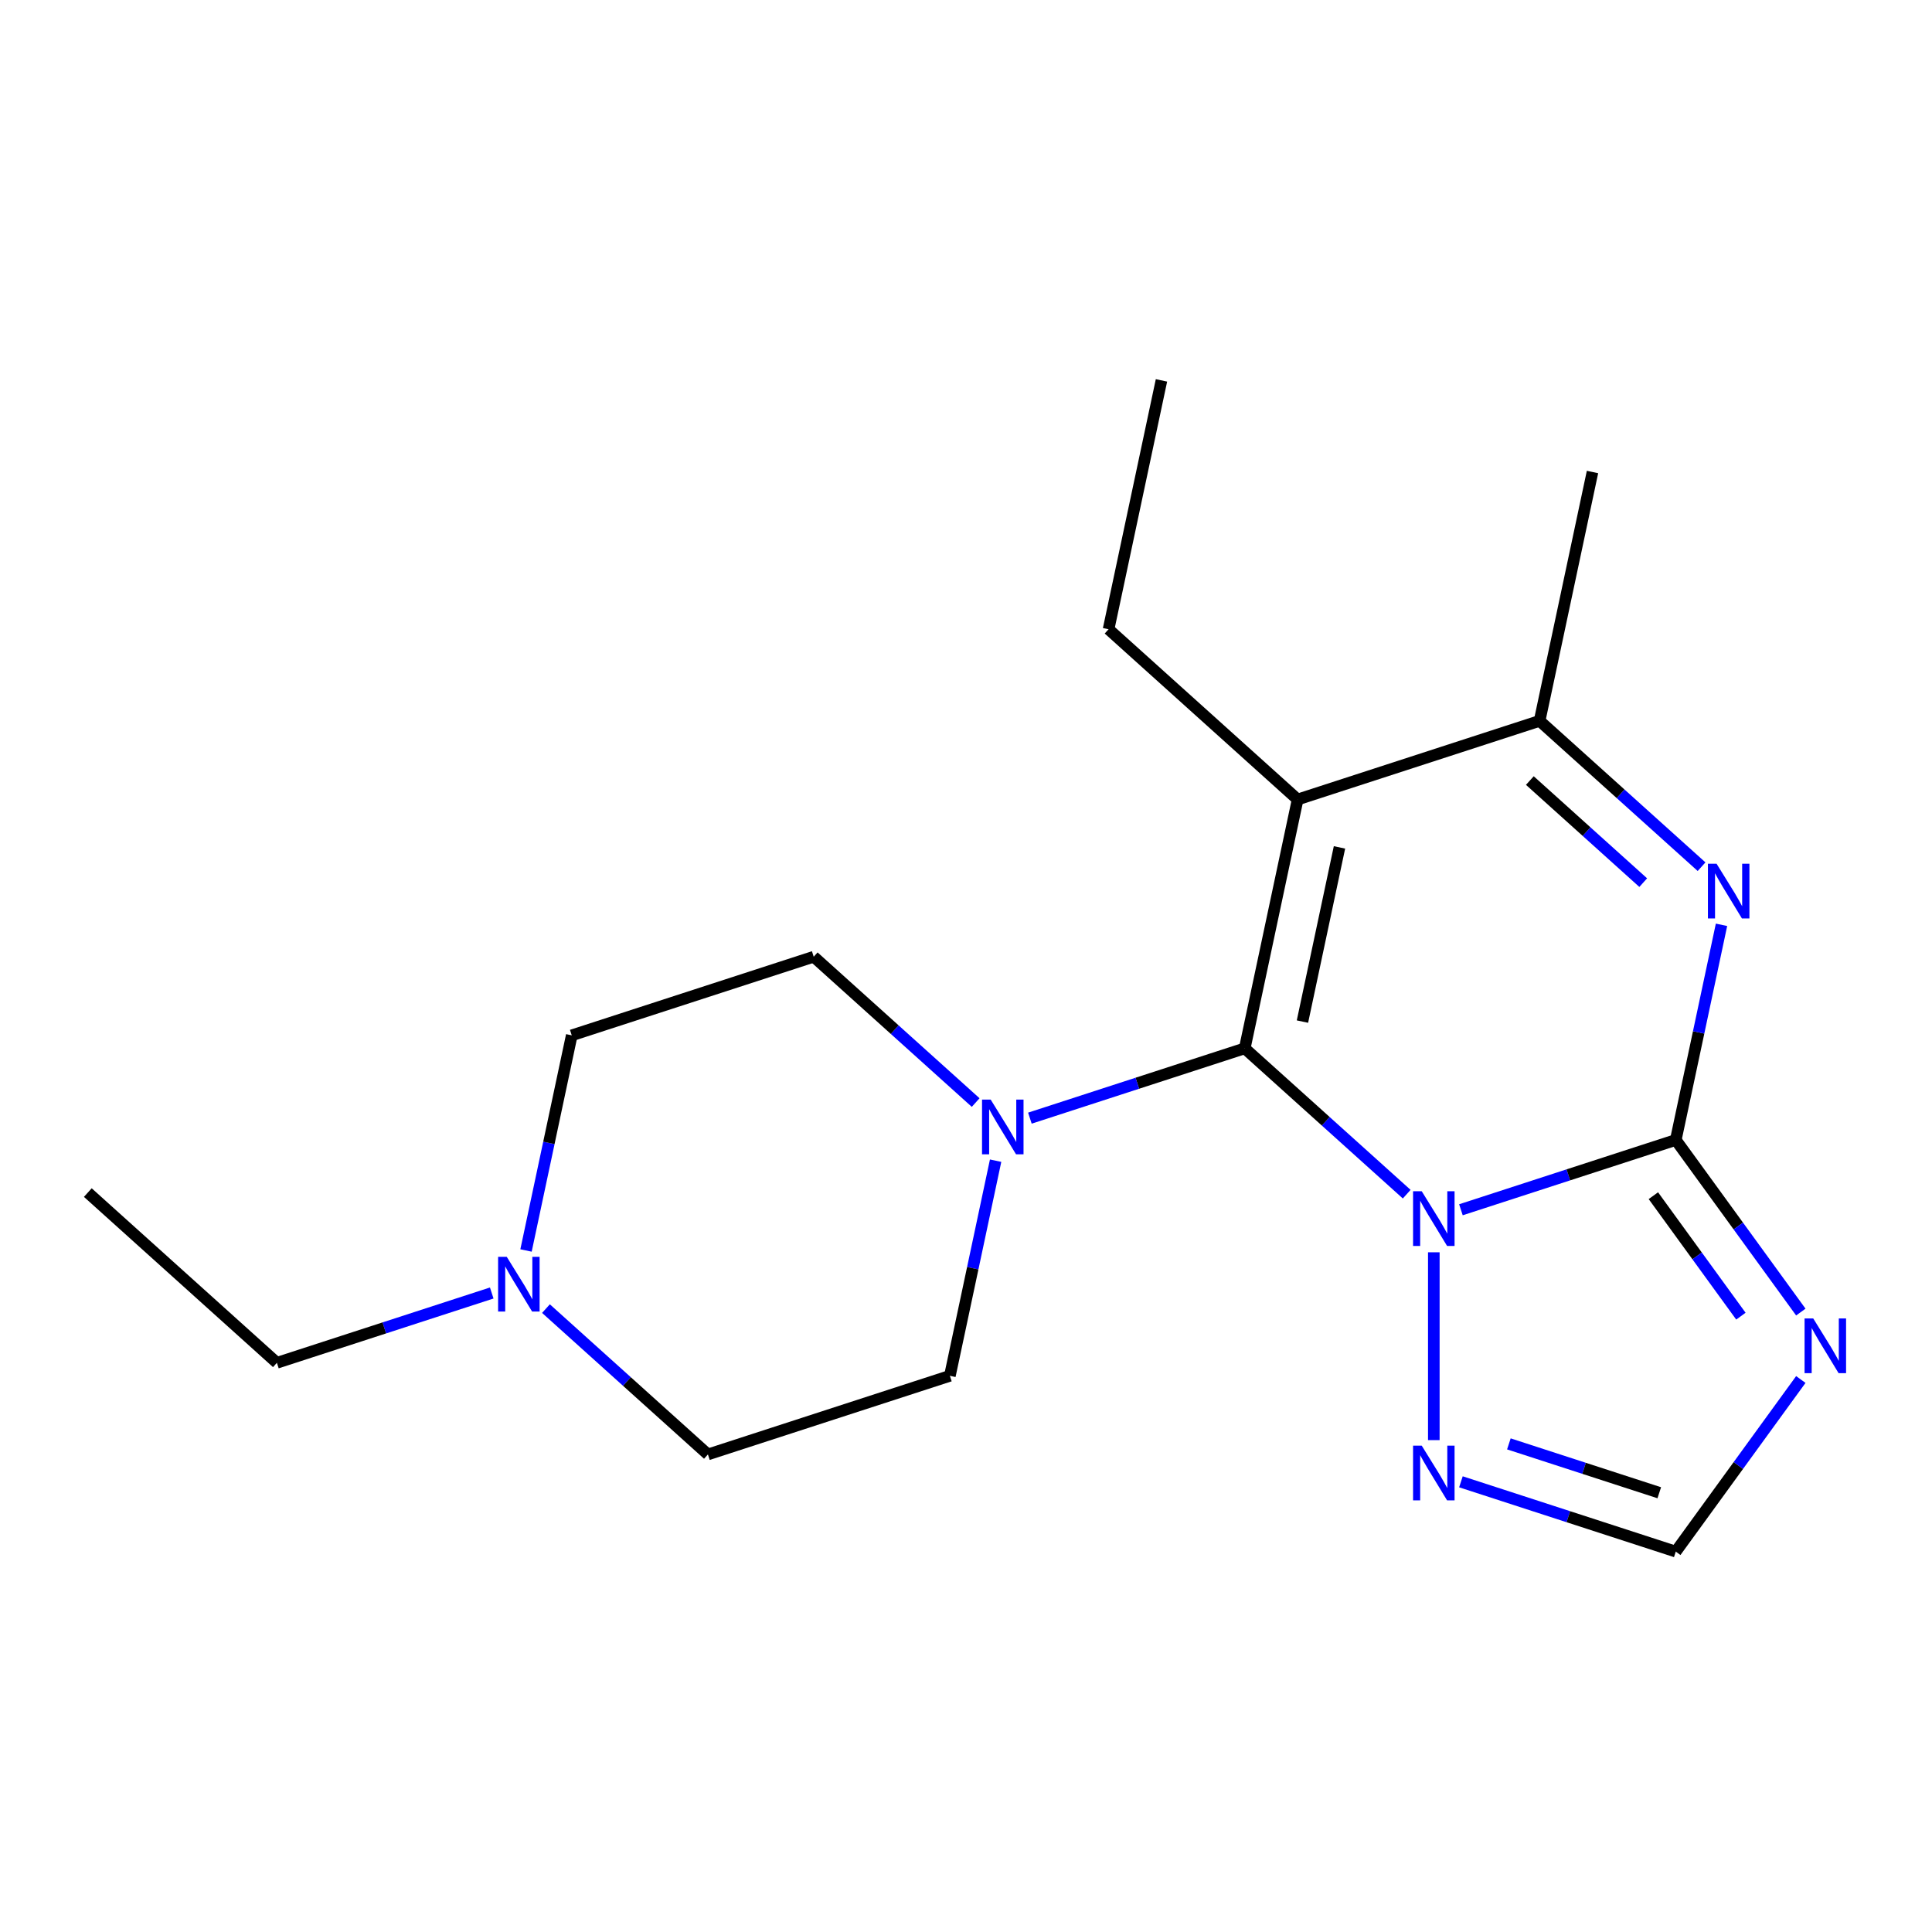 <?xml version='1.0' encoding='iso-8859-1'?>
<svg version='1.1' baseProfile='full'
              xmlns='http://www.w3.org/2000/svg'
                      xmlns:rdkit='http://www.rdkit.org/xml'
                      xmlns:xlink='http://www.w3.org/1999/xlink'
                  xml:space='preserve'
width='1000px' height='1000px' viewBox='0 0 1000 1000'>
<!-- END OF HEADER -->
<rect style='opacity:1.0;fill:#FFFFFF;stroke:none' width='1000' height='1000' x='0' y='0'> </rect>
<path class='bond-0' d='M 728.107,618.099 L 686.193,580.359' style='fill:none;fill-rule:evenodd;stroke:#0000FF;stroke-width:6px;stroke-linecap:butt;stroke-linejoin:miter;stroke-opacity:1' />
<path class='bond-0' d='M 686.193,580.359 L 644.278,542.619' style='fill:none;fill-rule:evenodd;stroke:#000000;stroke-width:6px;stroke-linecap:butt;stroke-linejoin:miter;stroke-opacity:1' />
<path class='bond-1' d='M 756.172,626.174 L 811.776,608.107' style='fill:none;fill-rule:evenodd;stroke:#0000FF;stroke-width:6px;stroke-linecap:butt;stroke-linejoin:miter;stroke-opacity:1' />
<path class='bond-1' d='M 811.776,608.107 L 867.38,590.04' style='fill:none;fill-rule:evenodd;stroke:#000000;stroke-width:6px;stroke-linecap:butt;stroke-linejoin:miter;stroke-opacity:1' />
<path class='bond-7' d='M 742.14,648.186 L 742.14,745.403' style='fill:none;fill-rule:evenodd;stroke:#0000FF;stroke-width:6px;stroke-linecap:butt;stroke-linejoin:miter;stroke-opacity:1' />
<path class='bond-2' d='M 644.278,542.619 L 671.657,413.811' style='fill:none;fill-rule:evenodd;stroke:#000000;stroke-width:6px;stroke-linecap:butt;stroke-linejoin:miter;stroke-opacity:1' />
<path class='bond-2' d='M 674.146,528.773 L 693.312,438.608' style='fill:none;fill-rule:evenodd;stroke:#000000;stroke-width:6px;stroke-linecap:butt;stroke-linejoin:miter;stroke-opacity:1' />
<path class='bond-6' d='M 644.278,542.619 L 588.674,560.686' style='fill:none;fill-rule:evenodd;stroke:#000000;stroke-width:6px;stroke-linecap:butt;stroke-linejoin:miter;stroke-opacity:1' />
<path class='bond-6' d='M 588.674,560.686 L 533.07,578.752' style='fill:none;fill-rule:evenodd;stroke:#0000FF;stroke-width:6px;stroke-linecap:butt;stroke-linejoin:miter;stroke-opacity:1' />
<path class='bond-3' d='M 867.38,590.04 L 879.215,534.362' style='fill:none;fill-rule:evenodd;stroke:#000000;stroke-width:6px;stroke-linecap:butt;stroke-linejoin:miter;stroke-opacity:1' />
<path class='bond-3' d='M 879.215,534.362 L 891.049,478.685' style='fill:none;fill-rule:evenodd;stroke:#0000FF;stroke-width:6px;stroke-linecap:butt;stroke-linejoin:miter;stroke-opacity:1' />
<path class='bond-4' d='M 867.38,590.04 L 899.742,634.582' style='fill:none;fill-rule:evenodd;stroke:#000000;stroke-width:6px;stroke-linecap:butt;stroke-linejoin:miter;stroke-opacity:1' />
<path class='bond-4' d='M 899.742,634.582 L 932.103,679.124' style='fill:none;fill-rule:evenodd;stroke:#0000FF;stroke-width:6px;stroke-linecap:butt;stroke-linejoin:miter;stroke-opacity:1' />
<path class='bond-4' d='M 855.781,618.884 L 878.434,650.063' style='fill:none;fill-rule:evenodd;stroke:#000000;stroke-width:6px;stroke-linecap:butt;stroke-linejoin:miter;stroke-opacity:1' />
<path class='bond-4' d='M 878.434,650.063 L 901.088,681.242' style='fill:none;fill-rule:evenodd;stroke:#0000FF;stroke-width:6px;stroke-linecap:butt;stroke-linejoin:miter;stroke-opacity:1' />
<path class='bond-14' d='M 671.657,413.811 L 573.796,325.696' style='fill:none;fill-rule:evenodd;stroke:#000000;stroke-width:6px;stroke-linecap:butt;stroke-linejoin:miter;stroke-opacity:1' />
<path class='bond-20' d='M 671.657,413.811 L 796.898,373.118' style='fill:none;fill-rule:evenodd;stroke:#000000;stroke-width:6px;stroke-linecap:butt;stroke-linejoin:miter;stroke-opacity:1' />
<path class='bond-5' d='M 880.727,448.598 L 838.812,410.858' style='fill:none;fill-rule:evenodd;stroke:#0000FF;stroke-width:6px;stroke-linecap:butt;stroke-linejoin:miter;stroke-opacity:1' />
<path class='bond-5' d='M 838.812,410.858 L 796.898,373.118' style='fill:none;fill-rule:evenodd;stroke:#000000;stroke-width:6px;stroke-linecap:butt;stroke-linejoin:miter;stroke-opacity:1' />
<path class='bond-5' d='M 850.53,456.848 L 821.189,430.43' style='fill:none;fill-rule:evenodd;stroke:#0000FF;stroke-width:6px;stroke-linecap:butt;stroke-linejoin:miter;stroke-opacity:1' />
<path class='bond-5' d='M 821.189,430.43 L 791.849,404.012' style='fill:none;fill-rule:evenodd;stroke:#000000;stroke-width:6px;stroke-linecap:butt;stroke-linejoin:miter;stroke-opacity:1' />
<path class='bond-19' d='M 932.103,714.028 L 899.742,758.57' style='fill:none;fill-rule:evenodd;stroke:#0000FF;stroke-width:6px;stroke-linecap:butt;stroke-linejoin:miter;stroke-opacity:1' />
<path class='bond-19' d='M 899.742,758.57 L 867.38,803.112' style='fill:none;fill-rule:evenodd;stroke:#000000;stroke-width:6px;stroke-linecap:butt;stroke-linejoin:miter;stroke-opacity:1' />
<path class='bond-15' d='M 796.898,373.118 L 824.277,244.31' style='fill:none;fill-rule:evenodd;stroke:#000000;stroke-width:6px;stroke-linecap:butt;stroke-linejoin:miter;stroke-opacity:1' />
<path class='bond-10' d='M 515.328,600.764 L 503.493,656.442' style='fill:none;fill-rule:evenodd;stroke:#0000FF;stroke-width:6px;stroke-linecap:butt;stroke-linejoin:miter;stroke-opacity:1' />
<path class='bond-10' d='M 503.493,656.442 L 491.659,712.12' style='fill:none;fill-rule:evenodd;stroke:#000000;stroke-width:6px;stroke-linecap:butt;stroke-linejoin:miter;stroke-opacity:1' />
<path class='bond-11' d='M 505.005,570.677 L 463.091,532.937' style='fill:none;fill-rule:evenodd;stroke:#0000FF;stroke-width:6px;stroke-linecap:butt;stroke-linejoin:miter;stroke-opacity:1' />
<path class='bond-11' d='M 463.091,532.937 L 421.176,495.197' style='fill:none;fill-rule:evenodd;stroke:#000000;stroke-width:6px;stroke-linecap:butt;stroke-linejoin:miter;stroke-opacity:1' />
<path class='bond-8' d='M 756.172,766.978 L 811.776,785.045' style='fill:none;fill-rule:evenodd;stroke:#0000FF;stroke-width:6px;stroke-linecap:butt;stroke-linejoin:miter;stroke-opacity:1' />
<path class='bond-8' d='M 811.776,785.045 L 867.38,803.112' style='fill:none;fill-rule:evenodd;stroke:#000000;stroke-width:6px;stroke-linecap:butt;stroke-linejoin:miter;stroke-opacity:1' />
<path class='bond-8' d='M 780.992,747.35 L 819.914,759.997' style='fill:none;fill-rule:evenodd;stroke:#0000FF;stroke-width:6px;stroke-linecap:butt;stroke-linejoin:miter;stroke-opacity:1' />
<path class='bond-8' d='M 819.914,759.997 L 858.837,772.644' style='fill:none;fill-rule:evenodd;stroke:#000000;stroke-width:6px;stroke-linecap:butt;stroke-linejoin:miter;stroke-opacity:1' />
<path class='bond-9' d='M 272.266,647.246 L 284.101,591.568' style='fill:none;fill-rule:evenodd;stroke:#0000FF;stroke-width:6px;stroke-linecap:butt;stroke-linejoin:miter;stroke-opacity:1' />
<path class='bond-9' d='M 284.101,591.568 L 295.936,535.89' style='fill:none;fill-rule:evenodd;stroke:#000000;stroke-width:6px;stroke-linecap:butt;stroke-linejoin:miter;stroke-opacity:1' />
<path class='bond-16' d='M 254.524,669.257 L 198.92,687.324' style='fill:none;fill-rule:evenodd;stroke:#0000FF;stroke-width:6px;stroke-linecap:butt;stroke-linejoin:miter;stroke-opacity:1' />
<path class='bond-16' d='M 198.92,687.324 L 143.316,705.391' style='fill:none;fill-rule:evenodd;stroke:#000000;stroke-width:6px;stroke-linecap:butt;stroke-linejoin:miter;stroke-opacity:1' />
<path class='bond-21' d='M 282.589,677.333 L 324.503,715.073' style='fill:none;fill-rule:evenodd;stroke:#0000FF;stroke-width:6px;stroke-linecap:butt;stroke-linejoin:miter;stroke-opacity:1' />
<path class='bond-21' d='M 324.503,715.073 L 366.418,752.813' style='fill:none;fill-rule:evenodd;stroke:#000000;stroke-width:6px;stroke-linecap:butt;stroke-linejoin:miter;stroke-opacity:1' />
<path class='bond-13' d='M 491.659,712.12 L 366.418,752.813' style='fill:none;fill-rule:evenodd;stroke:#000000;stroke-width:6px;stroke-linecap:butt;stroke-linejoin:miter;stroke-opacity:1' />
<path class='bond-12' d='M 421.176,495.197 L 295.936,535.89' style='fill:none;fill-rule:evenodd;stroke:#000000;stroke-width:6px;stroke-linecap:butt;stroke-linejoin:miter;stroke-opacity:1' />
<path class='bond-17' d='M 573.796,325.696 L 601.175,196.888' style='fill:none;fill-rule:evenodd;stroke:#000000;stroke-width:6px;stroke-linecap:butt;stroke-linejoin:miter;stroke-opacity:1' />
<path class='bond-18' d='M 143.316,705.391 L 45.455,617.276' style='fill:none;fill-rule:evenodd;stroke:#000000;stroke-width:6px;stroke-linecap:butt;stroke-linejoin:miter;stroke-opacity:1' />
<path  class='atom-0' d='M 735.88 616.574
L 745.16 631.574
Q 746.08 633.054, 747.56 635.734
Q 749.04 638.414, 749.12 638.574
L 749.12 616.574
L 752.88 616.574
L 752.88 644.894
L 749 644.894
L 739.04 628.494
Q 737.88 626.574, 736.64 624.374
Q 735.44 622.174, 735.08 621.494
L 735.08 644.894
L 731.4 644.894
L 731.4 616.574
L 735.88 616.574
' fill='#0000FF'/>
<path  class='atom-4' d='M 888.499 447.072
L 897.779 462.072
Q 898.699 463.552, 900.179 466.232
Q 901.659 468.912, 901.739 469.072
L 901.739 447.072
L 905.499 447.072
L 905.499 475.392
L 901.619 475.392
L 891.659 458.992
Q 890.499 457.072, 889.259 454.872
Q 888.059 452.672, 887.699 451.992
L 887.699 475.392
L 884.019 475.392
L 884.019 447.072
L 888.499 447.072
' fill='#0000FF'/>
<path  class='atom-5' d='M 938.523 682.416
L 947.803 697.416
Q 948.723 698.896, 950.203 701.576
Q 951.683 704.256, 951.763 704.416
L 951.763 682.416
L 955.523 682.416
L 955.523 710.736
L 951.643 710.736
L 941.683 694.336
Q 940.523 692.416, 939.283 690.216
Q 938.083 688.016, 937.723 687.336
L 937.723 710.736
L 934.043 710.736
L 934.043 682.416
L 938.523 682.416
' fill='#0000FF'/>
<path  class='atom-7' d='M 512.778 569.152
L 522.058 584.152
Q 522.978 585.632, 524.458 588.312
Q 525.938 590.992, 526.018 591.152
L 526.018 569.152
L 529.778 569.152
L 529.778 597.472
L 525.898 597.472
L 515.938 581.072
Q 514.778 579.152, 513.538 576.952
Q 512.338 574.752, 511.978 574.072
L 511.978 597.472
L 508.298 597.472
L 508.298 569.152
L 512.778 569.152
' fill='#0000FF'/>
<path  class='atom-8' d='M 735.88 748.259
L 745.16 763.259
Q 746.08 764.739, 747.56 767.419
Q 749.04 770.099, 749.12 770.259
L 749.12 748.259
L 752.88 748.259
L 752.88 776.579
L 749 776.579
L 739.04 760.179
Q 737.88 758.259, 736.64 756.059
Q 735.44 753.859, 735.08 753.179
L 735.08 776.579
L 731.4 776.579
L 731.4 748.259
L 735.88 748.259
' fill='#0000FF'/>
<path  class='atom-10' d='M 262.297 650.538
L 271.577 665.538
Q 272.497 667.018, 273.977 669.698
Q 275.457 672.378, 275.537 672.538
L 275.537 650.538
L 279.297 650.538
L 279.297 678.858
L 275.417 678.858
L 265.457 662.458
Q 264.297 660.538, 263.057 658.338
Q 261.857 656.138, 261.497 655.458
L 261.497 678.858
L 257.817 678.858
L 257.817 650.538
L 262.297 650.538
' fill='#0000FF'/>
</svg>
